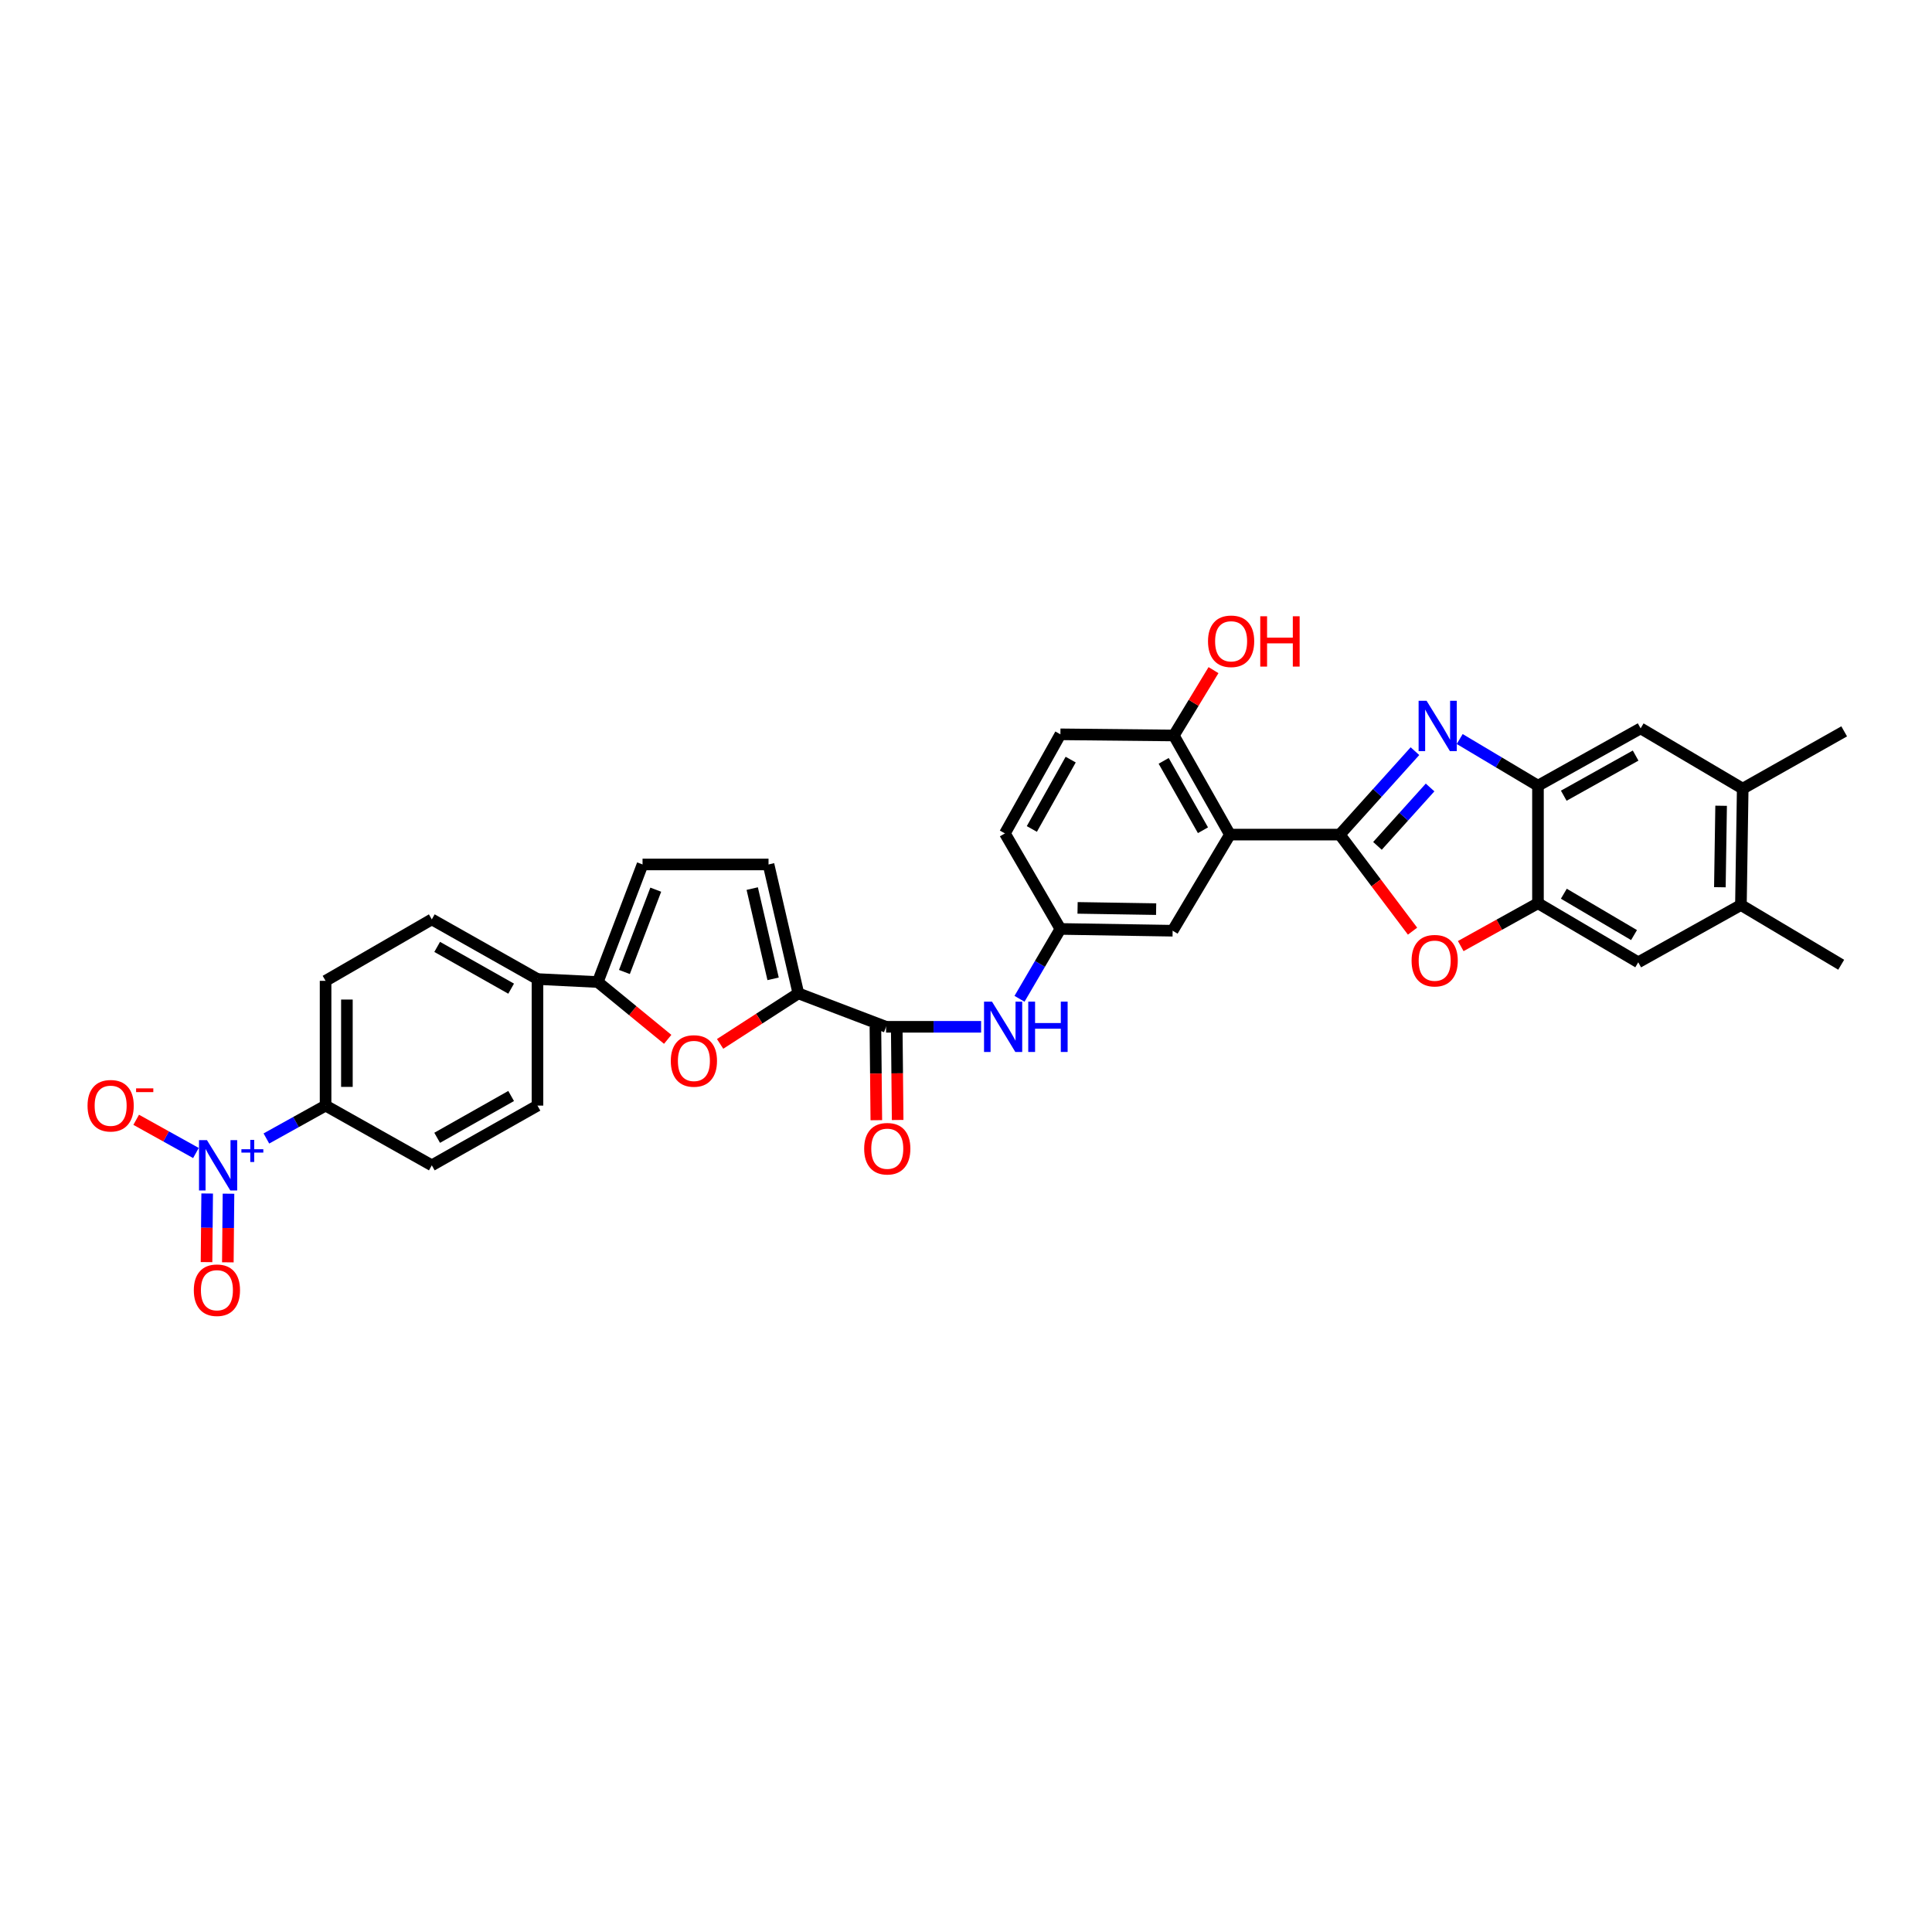 <?xml version='1.0' encoding='iso-8859-1'?>
<svg version='1.1' baseProfile='full'
              xmlns='http://www.w3.org/2000/svg'
                      xmlns:rdkit='http://www.rdkit.org/xml'
                      xmlns:xlink='http://www.w3.org/1999/xlink'
                  xml:space='preserve'
width='1000px' height='1000px' viewBox='0 0 1000 1000'>
<!-- END OF HEADER -->
<rect style='opacity:1.0;fill:#FFFFFF;stroke:none' width='1000' height='1000' x='0' y='0'> </rect>
<path class='bond-0' d='M 693.468,431.986 L 712.923,410.394' style='fill:none;fill-rule:evenodd;stroke:#000000;stroke-width:6px;stroke-linecap:butt;stroke-linejoin:miter;stroke-opacity:1' />
<path class='bond-0' d='M 712.923,410.394 L 732.378,388.802' style='fill:none;fill-rule:evenodd;stroke:#0000FF;stroke-width:6px;stroke-linecap:butt;stroke-linejoin:miter;stroke-opacity:1' />
<path class='bond-0' d='M 712.972,437.822 L 726.59,422.708' style='fill:none;fill-rule:evenodd;stroke:#000000;stroke-width:6px;stroke-linecap:butt;stroke-linejoin:miter;stroke-opacity:1' />
<path class='bond-0' d='M 726.59,422.708 L 740.208,407.593' style='fill:none;fill-rule:evenodd;stroke:#0000FF;stroke-width:6px;stroke-linecap:butt;stroke-linejoin:miter;stroke-opacity:1' />
<path class='bond-1' d='M 693.468,431.986 L 636.612,431.986' style='fill:none;fill-rule:evenodd;stroke:#000000;stroke-width:6px;stroke-linecap:butt;stroke-linejoin:miter;stroke-opacity:1' />
<path class='bond-3' d='M 693.468,431.986 L 712.299,456.975' style='fill:none;fill-rule:evenodd;stroke:#000000;stroke-width:6px;stroke-linecap:butt;stroke-linejoin:miter;stroke-opacity:1' />
<path class='bond-3' d='M 712.299,456.975 L 731.129,481.963' style='fill:none;fill-rule:evenodd;stroke:#FF0000;stroke-width:6px;stroke-linecap:butt;stroke-linejoin:miter;stroke-opacity:1' />
<path class='bond-6' d='M 755.539,382.524 L 775.795,394.595' style='fill:none;fill-rule:evenodd;stroke:#0000FF;stroke-width:6px;stroke-linecap:butt;stroke-linejoin:miter;stroke-opacity:1' />
<path class='bond-6' d='M 775.795,394.595 L 796.051,406.667' style='fill:none;fill-rule:evenodd;stroke:#000000;stroke-width:6px;stroke-linecap:butt;stroke-linejoin:miter;stroke-opacity:1' />
<path class='bond-18' d='M 636.612,431.986 L 607.565,380.685' style='fill:none;fill-rule:evenodd;stroke:#000000;stroke-width:6px;stroke-linecap:butt;stroke-linejoin:miter;stroke-opacity:1' />
<path class='bond-18' d='M 622.65,429.729 L 602.317,393.819' style='fill:none;fill-rule:evenodd;stroke:#000000;stroke-width:6px;stroke-linecap:butt;stroke-linejoin:miter;stroke-opacity:1' />
<path class='bond-19' d='M 636.612,431.986 L 606.952,481.741' style='fill:none;fill-rule:evenodd;stroke:#000000;stroke-width:6px;stroke-linecap:butt;stroke-linejoin:miter;stroke-opacity:1' />
<path class='bond-2' d='M 137.883,589.279 L 153.201,580.767' style='fill:none;fill-rule:evenodd;stroke:#0000FF;stroke-width:6px;stroke-linecap:butt;stroke-linejoin:miter;stroke-opacity:1' />
<path class='bond-2' d='M 153.201,580.767 L 168.518,572.256' style='fill:none;fill-rule:evenodd;stroke:#000000;stroke-width:6px;stroke-linecap:butt;stroke-linejoin:miter;stroke-opacity:1' />
<path class='bond-20' d='M 101.419,596.793 L 85.955,588.198' style='fill:none;fill-rule:evenodd;stroke:#0000FF;stroke-width:6px;stroke-linecap:butt;stroke-linejoin:miter;stroke-opacity:1' />
<path class='bond-20' d='M 85.955,588.198 L 70.491,579.604' style='fill:none;fill-rule:evenodd;stroke:#FF0000;stroke-width:6px;stroke-linecap:butt;stroke-linejoin:miter;stroke-opacity:1' />
<path class='bond-22' d='M 107.231,617.754 L 107.062,635.513' style='fill:none;fill-rule:evenodd;stroke:#0000FF;stroke-width:6px;stroke-linecap:butt;stroke-linejoin:miter;stroke-opacity:1' />
<path class='bond-22' d='M 107.062,635.513 L 106.893,653.271' style='fill:none;fill-rule:evenodd;stroke:#FF0000;stroke-width:6px;stroke-linecap:butt;stroke-linejoin:miter;stroke-opacity:1' />
<path class='bond-22' d='M 118.268,617.859 L 118.099,635.618' style='fill:none;fill-rule:evenodd;stroke:#0000FF;stroke-width:6px;stroke-linecap:butt;stroke-linejoin:miter;stroke-opacity:1' />
<path class='bond-22' d='M 118.099,635.618 L 117.931,653.376' style='fill:none;fill-rule:evenodd;stroke:#FF0000;stroke-width:6px;stroke-linecap:butt;stroke-linejoin:miter;stroke-opacity:1' />
<path class='bond-9' d='M 756.078,489.693 L 776.064,478.604' style='fill:none;fill-rule:evenodd;stroke:#FF0000;stroke-width:6px;stroke-linecap:butt;stroke-linejoin:miter;stroke-opacity:1' />
<path class='bond-9' d='M 776.064,478.604 L 796.051,467.515' style='fill:none;fill-rule:evenodd;stroke:#000000;stroke-width:6px;stroke-linecap:butt;stroke-linejoin:miter;stroke-opacity:1' />
<path class='bond-4' d='M 413.223,514.167 L 458.63,531.472' style='fill:none;fill-rule:evenodd;stroke:#000000;stroke-width:6px;stroke-linecap:butt;stroke-linejoin:miter;stroke-opacity:1' />
<path class='bond-5' d='M 413.223,514.167 L 392.976,527.242' style='fill:none;fill-rule:evenodd;stroke:#000000;stroke-width:6px;stroke-linecap:butt;stroke-linejoin:miter;stroke-opacity:1' />
<path class='bond-5' d='M 392.976,527.242 L 372.729,540.316' style='fill:none;fill-rule:evenodd;stroke:#FF0000;stroke-width:6px;stroke-linecap:butt;stroke-linejoin:miter;stroke-opacity:1' />
<path class='bond-10' d='M 413.223,514.167 L 397.788,447.439' style='fill:none;fill-rule:evenodd;stroke:#000000;stroke-width:6px;stroke-linecap:butt;stroke-linejoin:miter;stroke-opacity:1' />
<path class='bond-10' d='M 400.154,506.645 L 389.35,459.935' style='fill:none;fill-rule:evenodd;stroke:#000000;stroke-width:6px;stroke-linecap:butt;stroke-linejoin:miter;stroke-opacity:1' />
<path class='bond-7' d='M 345.597,537.959 L 327.502,523.129' style='fill:none;fill-rule:evenodd;stroke:#FF0000;stroke-width:6px;stroke-linecap:butt;stroke-linejoin:miter;stroke-opacity:1' />
<path class='bond-7' d='M 327.502,523.129 L 309.407,508.299' style='fill:none;fill-rule:evenodd;stroke:#000000;stroke-width:6px;stroke-linecap:butt;stroke-linejoin:miter;stroke-opacity:1' />
<path class='bond-13' d='M 796.051,406.667 L 849.185,377' style='fill:none;fill-rule:evenodd;stroke:#000000;stroke-width:6px;stroke-linecap:butt;stroke-linejoin:miter;stroke-opacity:1' />
<path class='bond-13' d='M 809.402,411.854 L 846.596,391.087' style='fill:none;fill-rule:evenodd;stroke:#000000;stroke-width:6px;stroke-linecap:butt;stroke-linejoin:miter;stroke-opacity:1' />
<path class='bond-34' d='M 796.051,406.667 L 796.051,467.515' style='fill:none;fill-rule:evenodd;stroke:#000000;stroke-width:6px;stroke-linecap:butt;stroke-linejoin:miter;stroke-opacity:1' />
<path class='bond-21' d='M 309.407,508.299 L 278.195,506.754' style='fill:none;fill-rule:evenodd;stroke:#000000;stroke-width:6px;stroke-linecap:butt;stroke-linejoin:miter;stroke-opacity:1' />
<path class='bond-37' d='M 309.407,508.299 L 332.58,447.439' style='fill:none;fill-rule:evenodd;stroke:#000000;stroke-width:6px;stroke-linecap:butt;stroke-linejoin:miter;stroke-opacity:1' />
<path class='bond-37' d='M 323.199,503.098 L 339.42,460.495' style='fill:none;fill-rule:evenodd;stroke:#000000;stroke-width:6px;stroke-linecap:butt;stroke-linejoin:miter;stroke-opacity:1' />
<path class='bond-8' d='M 458.63,531.472 L 483.226,531.472' style='fill:none;fill-rule:evenodd;stroke:#000000;stroke-width:6px;stroke-linecap:butt;stroke-linejoin:miter;stroke-opacity:1' />
<path class='bond-8' d='M 483.226,531.472 L 507.821,531.472' style='fill:none;fill-rule:evenodd;stroke:#0000FF;stroke-width:6px;stroke-linecap:butt;stroke-linejoin:miter;stroke-opacity:1' />
<path class='bond-24' d='M 453.112,531.526 L 453.349,555.668' style='fill:none;fill-rule:evenodd;stroke:#000000;stroke-width:6px;stroke-linecap:butt;stroke-linejoin:miter;stroke-opacity:1' />
<path class='bond-24' d='M 453.349,555.668 L 453.586,579.81' style='fill:none;fill-rule:evenodd;stroke:#FF0000;stroke-width:6px;stroke-linecap:butt;stroke-linejoin:miter;stroke-opacity:1' />
<path class='bond-24' d='M 464.149,531.418 L 464.386,555.56' style='fill:none;fill-rule:evenodd;stroke:#000000;stroke-width:6px;stroke-linecap:butt;stroke-linejoin:miter;stroke-opacity:1' />
<path class='bond-24' d='M 464.386,555.56 L 464.623,579.701' style='fill:none;fill-rule:evenodd;stroke:#FF0000;stroke-width:6px;stroke-linecap:butt;stroke-linejoin:miter;stroke-opacity:1' />
<path class='bond-14' d='M 796.051,467.515 L 847.952,498.089' style='fill:none;fill-rule:evenodd;stroke:#000000;stroke-width:6px;stroke-linecap:butt;stroke-linejoin:miter;stroke-opacity:1' />
<path class='bond-14' d='M 809.439,462.591 L 845.77,483.993' style='fill:none;fill-rule:evenodd;stroke:#000000;stroke-width:6px;stroke-linecap:butt;stroke-linejoin:miter;stroke-opacity:1' />
<path class='bond-11' d='M 397.788,447.439 L 332.58,447.439' style='fill:none;fill-rule:evenodd;stroke:#000000;stroke-width:6px;stroke-linecap:butt;stroke-linejoin:miter;stroke-opacity:1' />
<path class='bond-12' d='M 527.696,516.98 L 538.28,498.898' style='fill:none;fill-rule:evenodd;stroke:#0000FF;stroke-width:6px;stroke-linecap:butt;stroke-linejoin:miter;stroke-opacity:1' />
<path class='bond-12' d='M 538.28,498.898 L 548.863,480.815' style='fill:none;fill-rule:evenodd;stroke:#000000;stroke-width:6px;stroke-linecap:butt;stroke-linejoin:miter;stroke-opacity:1' />
<path class='bond-17' d='M 849.185,377 L 902.025,408.194' style='fill:none;fill-rule:evenodd;stroke:#000000;stroke-width:6px;stroke-linecap:butt;stroke-linejoin:miter;stroke-opacity:1' />
<path class='bond-16' d='M 847.952,498.089 L 901.099,468.435' style='fill:none;fill-rule:evenodd;stroke:#000000;stroke-width:6px;stroke-linecap:butt;stroke-linejoin:miter;stroke-opacity:1' />
<path class='bond-15' d='M 168.518,572.256 L 168.518,507.68' style='fill:none;fill-rule:evenodd;stroke:#000000;stroke-width:6px;stroke-linecap:butt;stroke-linejoin:miter;stroke-opacity:1' />
<path class='bond-15' d='M 179.556,562.57 L 179.556,517.366' style='fill:none;fill-rule:evenodd;stroke:#000000;stroke-width:6px;stroke-linecap:butt;stroke-linejoin:miter;stroke-opacity:1' />
<path class='bond-38' d='M 168.518,572.256 L 223.504,603.168' style='fill:none;fill-rule:evenodd;stroke:#000000;stroke-width:6px;stroke-linecap:butt;stroke-linejoin:miter;stroke-opacity:1' />
<path class='bond-32' d='M 901.099,468.435 L 953,499.352' style='fill:none;fill-rule:evenodd;stroke:#000000;stroke-width:6px;stroke-linecap:butt;stroke-linejoin:miter;stroke-opacity:1' />
<path class='bond-36' d='M 901.099,468.435 L 902.025,408.194' style='fill:none;fill-rule:evenodd;stroke:#000000;stroke-width:6px;stroke-linecap:butt;stroke-linejoin:miter;stroke-opacity:1' />
<path class='bond-36' d='M 890.201,459.229 L 890.849,417.06' style='fill:none;fill-rule:evenodd;stroke:#000000;stroke-width:6px;stroke-linecap:butt;stroke-linejoin:miter;stroke-opacity:1' />
<path class='bond-33' d='M 902.025,408.194 L 954.545,378.545' style='fill:none;fill-rule:evenodd;stroke:#000000;stroke-width:6px;stroke-linecap:butt;stroke-linejoin:miter;stroke-opacity:1' />
<path class='bond-29' d='M 607.565,380.685 L 548.863,380.085' style='fill:none;fill-rule:evenodd;stroke:#000000;stroke-width:6px;stroke-linecap:butt;stroke-linejoin:miter;stroke-opacity:1' />
<path class='bond-31' d='M 607.565,380.685 L 617.836,363.773' style='fill:none;fill-rule:evenodd;stroke:#000000;stroke-width:6px;stroke-linecap:butt;stroke-linejoin:miter;stroke-opacity:1' />
<path class='bond-31' d='M 617.836,363.773 L 628.107,346.861' style='fill:none;fill-rule:evenodd;stroke:#FF0000;stroke-width:6px;stroke-linecap:butt;stroke-linejoin:miter;stroke-opacity:1' />
<path class='bond-23' d='M 606.952,481.741 L 548.863,480.815' style='fill:none;fill-rule:evenodd;stroke:#000000;stroke-width:6px;stroke-linecap:butt;stroke-linejoin:miter;stroke-opacity:1' />
<path class='bond-23' d='M 598.414,470.566 L 557.752,469.918' style='fill:none;fill-rule:evenodd;stroke:#000000;stroke-width:6px;stroke-linecap:butt;stroke-linejoin:miter;stroke-opacity:1' />
<path class='bond-27' d='M 278.195,506.754 L 278.195,572.256' style='fill:none;fill-rule:evenodd;stroke:#000000;stroke-width:6px;stroke-linecap:butt;stroke-linejoin:miter;stroke-opacity:1' />
<path class='bond-28' d='M 278.195,506.754 L 223.504,475.867' style='fill:none;fill-rule:evenodd;stroke:#000000;stroke-width:6px;stroke-linecap:butt;stroke-linejoin:miter;stroke-opacity:1' />
<path class='bond-28' d='M 264.564,511.732 L 226.28,490.111' style='fill:none;fill-rule:evenodd;stroke:#000000;stroke-width:6px;stroke-linecap:butt;stroke-linejoin:miter;stroke-opacity:1' />
<path class='bond-30' d='M 548.863,480.815 L 520.141,431.367' style='fill:none;fill-rule:evenodd;stroke:#000000;stroke-width:6px;stroke-linecap:butt;stroke-linejoin:miter;stroke-opacity:1' />
<path class='bond-25' d='M 223.504,603.168 L 278.195,572.256' style='fill:none;fill-rule:evenodd;stroke:#000000;stroke-width:6px;stroke-linecap:butt;stroke-linejoin:miter;stroke-opacity:1' />
<path class='bond-25' d='M 226.277,588.922 L 264.561,567.284' style='fill:none;fill-rule:evenodd;stroke:#000000;stroke-width:6px;stroke-linecap:butt;stroke-linejoin:miter;stroke-opacity:1' />
<path class='bond-26' d='M 168.518,507.68 L 223.504,475.867' style='fill:none;fill-rule:evenodd;stroke:#000000;stroke-width:6px;stroke-linecap:butt;stroke-linejoin:miter;stroke-opacity:1' />
<path class='bond-35' d='M 548.863,380.085 L 520.141,431.367' style='fill:none;fill-rule:evenodd;stroke:#000000;stroke-width:6px;stroke-linecap:butt;stroke-linejoin:miter;stroke-opacity:1' />
<path class='bond-35' d='M 554.185,393.17 L 534.079,429.068' style='fill:none;fill-rule:evenodd;stroke:#000000;stroke-width:6px;stroke-linecap:butt;stroke-linejoin:miter;stroke-opacity:1' />
<path  class='atom-1' d='M 738.392 362.712
L 746.927 376.51
Q 747.774 377.871, 749.135 380.336
Q 750.496 382.801, 750.57 382.948
L 750.57 362.712
L 754.028 362.712
L 754.028 388.761
L 750.459 388.761
L 741.298 373.677
Q 740.231 371.911, 739.091 369.887
Q 737.987 367.863, 737.656 367.238
L 737.656 388.761
L 734.271 388.761
L 734.271 362.712
L 738.392 362.712
' fill='#0000FF'/>
<path  class='atom-3' d='M 107.13 590.143
L 115.666 603.94
Q 116.512 605.302, 117.874 607.767
Q 119.235 610.232, 119.308 610.379
L 119.308 590.143
L 122.767 590.143
L 122.767 616.192
L 119.198 616.192
L 110.037 601.107
Q 108.97 599.341, 107.829 597.318
Q 106.726 595.294, 106.394 594.669
L 106.394 616.192
L 103.01 616.192
L 103.01 590.143
L 107.13 590.143
' fill='#0000FF'/>
<path  class='atom-3' d='M 124.952 594.839
L 129.542 594.839
L 129.542 590.006
L 131.582 590.006
L 131.582 594.839
L 136.292 594.839
L 136.292 596.587
L 131.582 596.587
L 131.582 601.443
L 129.542 601.443
L 129.542 596.587
L 124.952 596.587
L 124.952 594.839
' fill='#0000FF'/>
<path  class='atom-4' d='M 730.635 497.249
Q 730.635 490.994, 733.725 487.499
Q 736.816 484.004, 742.592 484.004
Q 748.368 484.004, 751.459 487.499
Q 754.549 490.994, 754.549 497.249
Q 754.549 503.577, 751.422 507.183
Q 748.295 510.752, 742.592 510.752
Q 736.852 510.752, 733.725 507.183
Q 730.635 503.614, 730.635 497.249
M 742.592 507.808
Q 746.566 507.808, 748.7 505.159
Q 750.87 502.474, 750.87 497.249
Q 750.87 492.135, 748.7 489.56
Q 746.566 486.947, 742.592 486.947
Q 738.618 486.947, 736.448 489.523
Q 734.314 492.098, 734.314 497.249
Q 734.314 502.51, 736.448 505.159
Q 738.618 507.808, 742.592 507.808
' fill='#FF0000'/>
<path  class='atom-6' d='M 347.205 549.151
Q 347.205 542.896, 350.296 539.401
Q 353.386 535.905, 359.163 535.905
Q 364.939 535.905, 368.03 539.401
Q 371.12 542.896, 371.12 549.151
Q 371.12 555.479, 367.993 559.084
Q 364.865 562.653, 359.163 562.653
Q 353.423 562.653, 350.296 559.084
Q 347.205 555.516, 347.205 549.151
M 359.163 559.71
Q 363.136 559.71, 365.27 557.061
Q 367.441 554.375, 367.441 549.151
Q 367.441 544.036, 365.27 541.461
Q 363.136 538.849, 359.163 538.849
Q 355.189 538.849, 353.018 541.424
Q 350.884 544, 350.884 549.151
Q 350.884 554.412, 353.018 557.061
Q 355.189 559.71, 359.163 559.71
' fill='#FF0000'/>
<path  class='atom-13' d='M 513.457 518.448
L 521.992 532.245
Q 522.839 533.606, 524.2 536.071
Q 525.561 538.536, 525.635 538.683
L 525.635 518.448
L 529.093 518.448
L 529.093 544.496
L 525.524 544.496
L 516.363 529.412
Q 515.296 527.646, 514.156 525.622
Q 513.052 523.598, 512.721 522.973
L 512.721 544.496
L 509.336 544.496
L 509.336 518.448
L 513.457 518.448
' fill='#0000FF'/>
<path  class='atom-13' d='M 532.221 518.448
L 535.753 518.448
L 535.753 529.522
L 549.071 529.522
L 549.071 518.448
L 552.603 518.448
L 552.603 544.496
L 549.071 544.496
L 549.071 532.465
L 535.753 532.465
L 535.753 544.496
L 532.221 544.496
L 532.221 518.448
' fill='#0000FF'/>
<path  class='atom-21' d='M 45.313 572.33
Q 45.313 566.075, 48.404 562.58
Q 51.494 559.084, 57.271 559.084
Q 63.047 559.084, 66.138 562.58
Q 69.228 566.075, 69.228 572.33
Q 69.228 578.658, 66.101 582.264
Q 62.974 585.832, 57.271 585.832
Q 51.531 585.832, 48.404 582.264
Q 45.313 578.695, 45.313 572.33
M 57.271 582.889
Q 61.244 582.889, 63.378 580.24
Q 65.549 577.554, 65.549 572.33
Q 65.549 567.216, 63.378 564.64
Q 61.244 562.028, 57.271 562.028
Q 53.297 562.028, 51.127 564.603
Q 48.992 567.179, 48.992 572.33
Q 48.992 577.591, 51.127 580.24
Q 53.297 582.889, 57.271 582.889
' fill='#FF0000'/>
<path  class='atom-21' d='M 70.442 563.336
L 79.354 563.336
L 79.354 565.279
L 70.442 565.279
L 70.442 563.336
' fill='#FF0000'/>
<path  class='atom-23' d='M 100.318 667.818
Q 100.318 661.563, 103.408 658.068
Q 106.499 654.572, 112.275 654.572
Q 118.051 654.572, 121.142 658.068
Q 124.232 661.563, 124.232 667.818
Q 124.232 674.146, 121.105 677.751
Q 117.978 681.32, 112.275 681.32
Q 106.535 681.32, 103.408 677.751
Q 100.318 674.183, 100.318 667.818
M 112.275 678.377
Q 116.249 678.377, 118.383 675.728
Q 120.553 673.042, 120.553 667.818
Q 120.553 662.703, 118.383 660.128
Q 116.249 657.516, 112.275 657.516
Q 108.301 657.516, 106.131 660.091
Q 103.997 662.667, 103.997 667.818
Q 103.997 673.079, 106.131 675.728
Q 108.301 678.377, 112.275 678.377
' fill='#FF0000'/>
<path  class='atom-25' d='M 447.292 594.577
Q 447.292 588.322, 450.383 584.827
Q 453.473 581.331, 459.25 581.331
Q 465.026 581.331, 468.116 584.827
Q 471.207 588.322, 471.207 594.577
Q 471.207 600.905, 468.08 604.51
Q 464.952 608.079, 459.25 608.079
Q 453.51 608.079, 450.383 604.51
Q 447.292 600.942, 447.292 594.577
M 459.25 605.136
Q 463.223 605.136, 465.357 602.487
Q 467.528 599.801, 467.528 594.577
Q 467.528 589.463, 465.357 586.887
Q 463.223 584.275, 459.25 584.275
Q 455.276 584.275, 453.105 586.85
Q 450.971 589.426, 450.971 594.577
Q 450.971 599.838, 453.105 602.487
Q 455.276 605.136, 459.25 605.136
' fill='#FF0000'/>
<path  class='atom-32' d='M 625.262 331.93
Q 625.262 325.675, 628.352 322.18
Q 631.443 318.685, 637.219 318.685
Q 642.996 318.685, 646.086 322.18
Q 649.177 325.675, 649.177 331.93
Q 649.177 338.258, 646.049 341.864
Q 642.922 345.432, 637.219 345.432
Q 631.48 345.432, 628.352 341.864
Q 625.262 338.295, 625.262 331.93
M 637.219 342.489
Q 641.193 342.489, 643.327 339.84
Q 645.498 337.154, 645.498 331.93
Q 645.498 326.816, 643.327 324.24
Q 641.193 321.628, 637.219 321.628
Q 633.246 321.628, 631.075 324.203
Q 628.941 326.779, 628.941 331.93
Q 628.941 337.191, 631.075 339.84
Q 633.246 342.489, 637.219 342.489
' fill='#FF0000'/>
<path  class='atom-32' d='M 652.304 318.979
L 655.836 318.979
L 655.836 330.053
L 669.155 330.053
L 669.155 318.979
L 672.687 318.979
L 672.687 345.028
L 669.155 345.028
L 669.155 332.997
L 655.836 332.997
L 655.836 345.028
L 652.304 345.028
L 652.304 318.979
' fill='#FF0000'/>
</svg>
